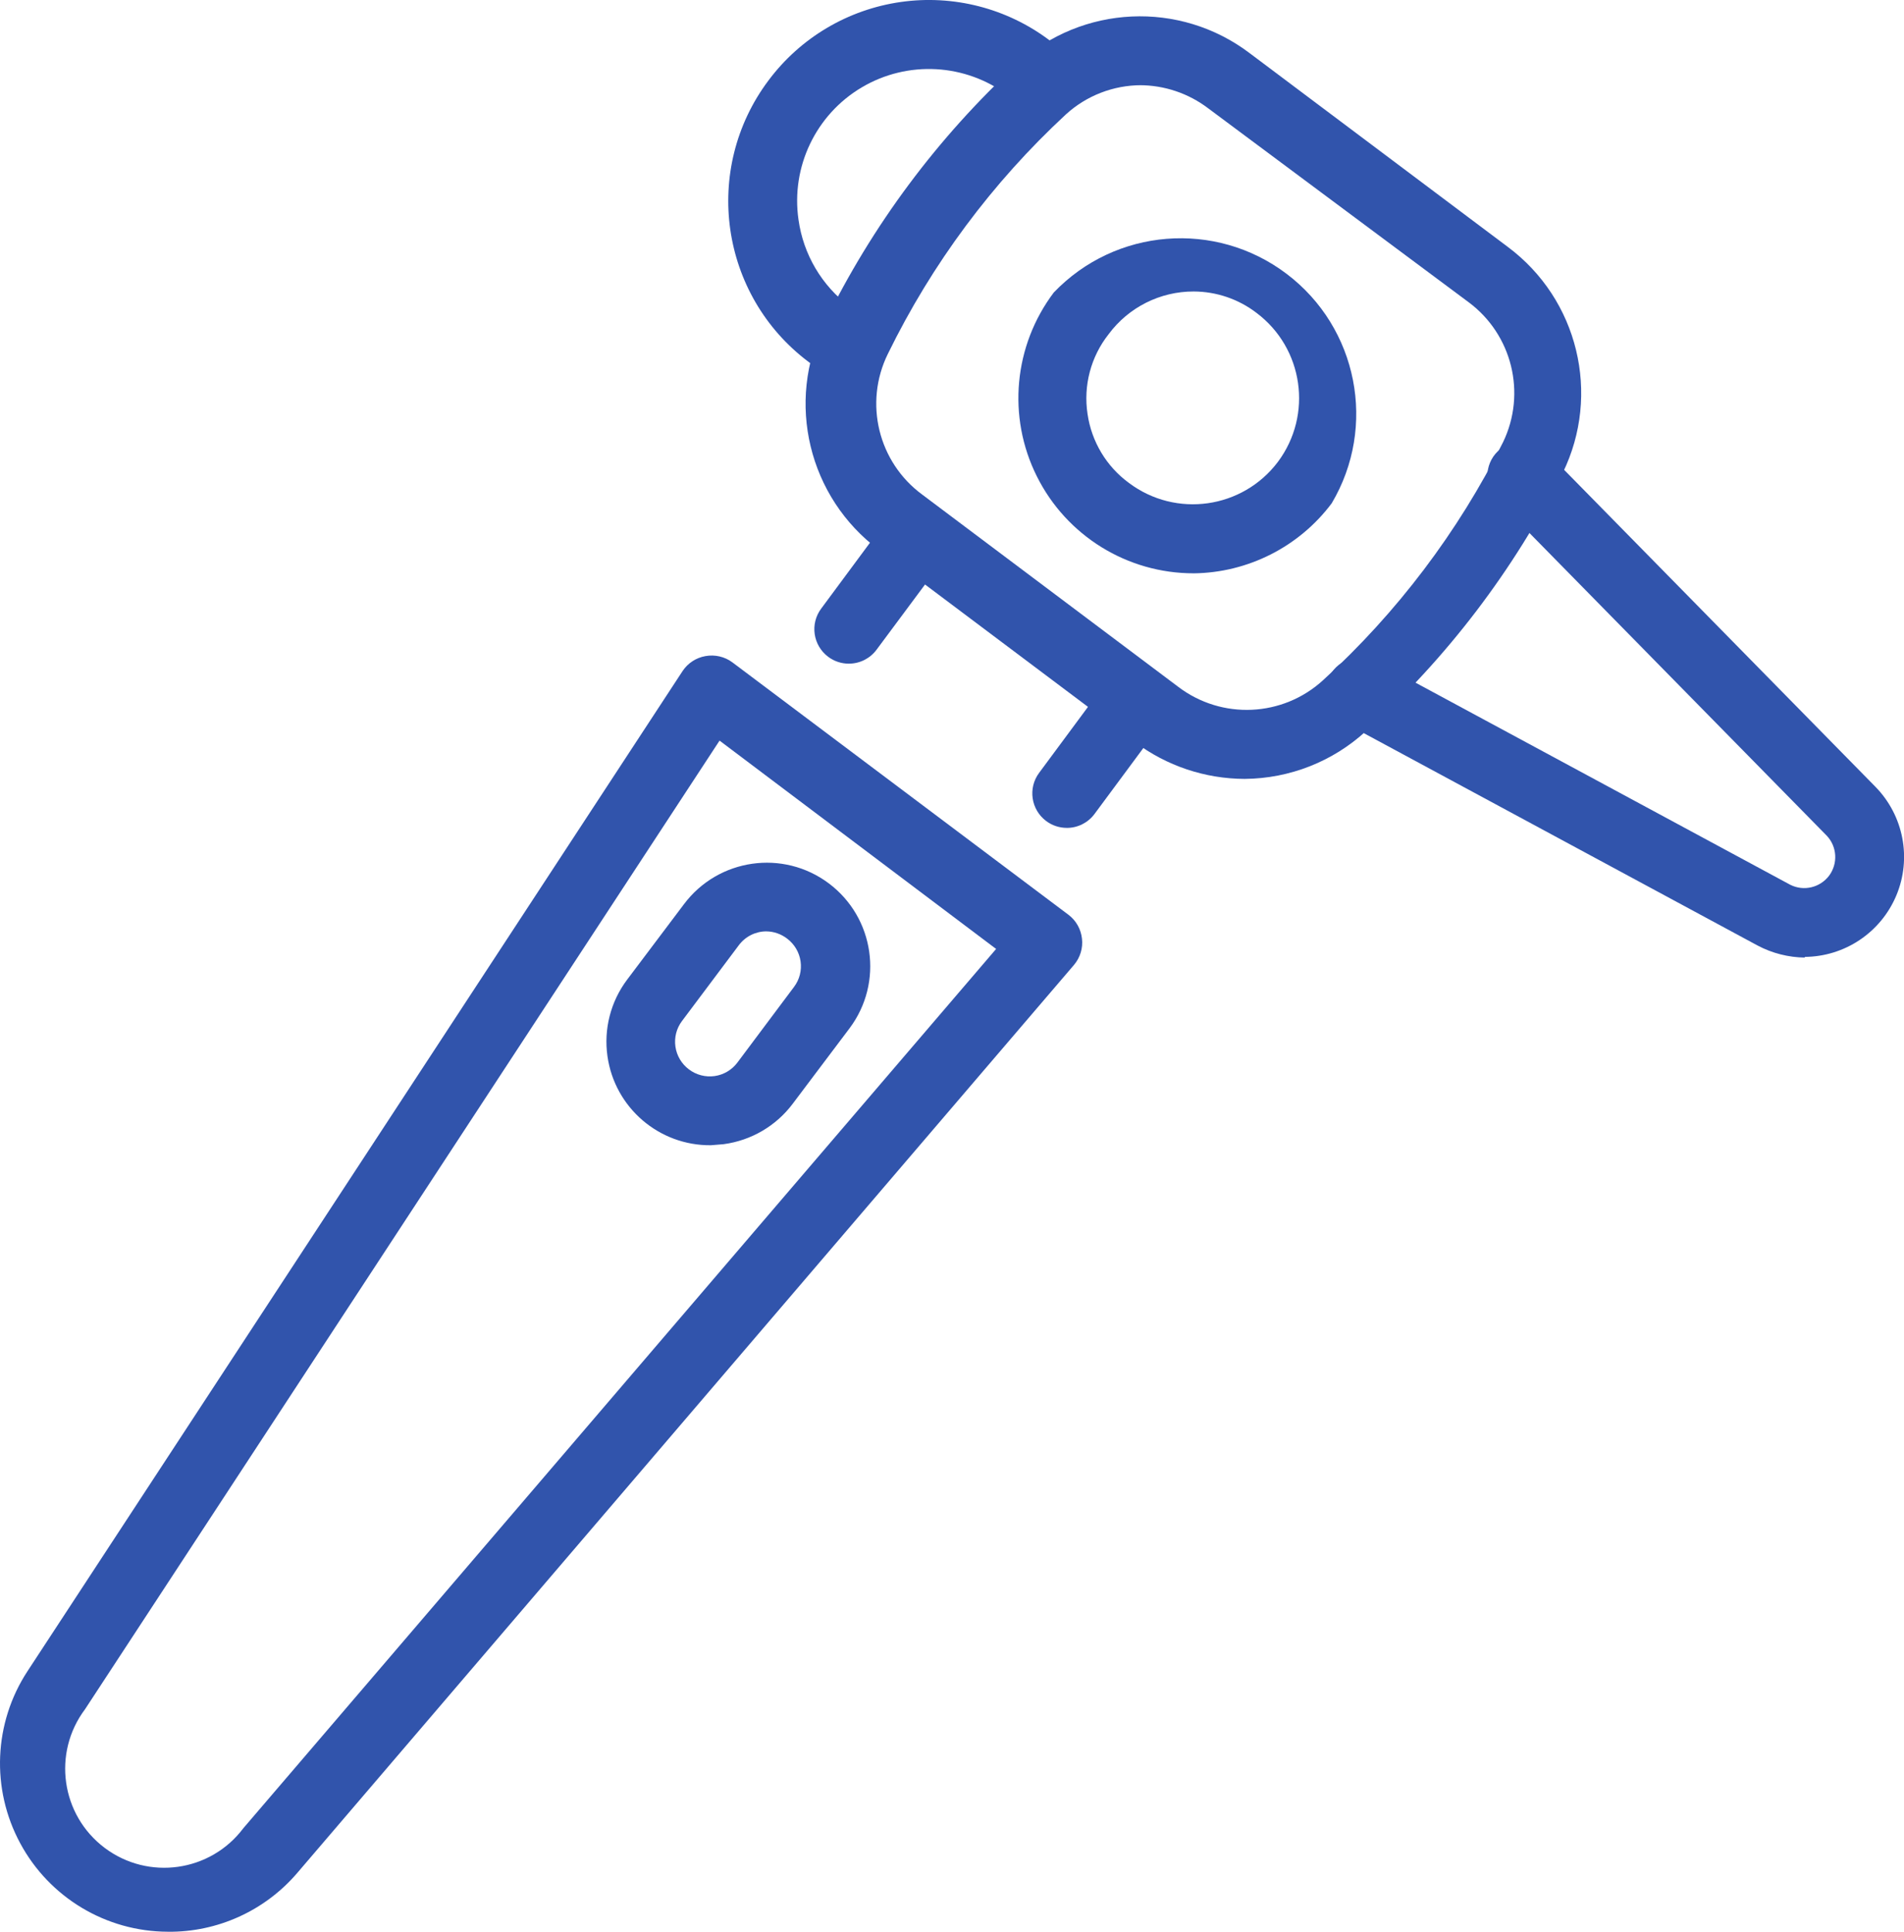 <svg xmlns="http://www.w3.org/2000/svg" version="1.1" viewBox="6.85 6.25 86.27 87.5" fill='#3154ac'>
    <path
        d="m14.453 93.75c-2.797-0.008-5.363-1.547-6.688-4.008-1.328-2.461-1.203-5.449 0.328-7.789l29.688-45.312c0.238-0.355 0.609-0.598 1.031-0.672 0.426-0.078 0.871 0.023 1.219 0.281l15.234 11.438c0.344 0.262 0.562 0.648 0.609 1.078 0.051 0.43-0.082 0.859-0.359 1.188l-35.203 41.141c-1.465 1.707-3.609 2.68-5.859 2.656zm25-53.953-28.75 43.875c-1.488 1.98-1.09 4.793 0.891 6.281s4.793 1.09 6.281-0.891l34.109-39.828z"></path>
    <path
        d="m63.25 41.531c-1.797-0.004-3.547-0.59-4.984-1.672l-11.594-8.703c-3.191-2.379-4.231-6.695-2.469-10.266 2.16-4.426 5.129-8.41 8.75-11.75 2.93-2.672 7.352-2.879 10.516-0.484l11.703 8.781c3.18 2.371 4.227 6.668 2.484 10.234-2.223 4.41-5.242 8.375-8.906 11.688-1.5 1.383-3.461 2.156-5.5 2.172zm-4.688-31.422c-1.266 0-2.488 0.473-3.422 1.328-3.332 3.086-6.066 6.762-8.062 10.844-1.094 2.223-0.434 4.91 1.562 6.375l11.594 8.703c1.973 1.5 4.734 1.375 6.562-0.297 3.356-3.062 6.121-6.719 8.156-10.781 1.07-2.215 0.414-4.879-1.562-6.344l-11.797-8.781c-0.895-0.68-1.988-1.047-3.109-1.047zm17.688 16.875z"></path>
    <path
        d="m55.188 43.75c-0.34 0-0.668-0.109-0.938-0.312-0.691-0.52-0.832-1.496-0.312-2.188l3.125-4.219c0.52-0.691 1.496-0.832 2.188-0.312s0.832 1.496 0.312 2.188l-3.125 4.219c-0.297 0.395-0.758 0.625-1.25 0.625z"></path>
    <path
        d="m45.312 36.312c-0.34 0-0.668-0.109-0.938-0.312-0.691-0.52-0.832-1.496-0.312-2.188l3.125-4.219c0.523-0.691 1.504-0.828 2.195-0.305 0.691 0.523 0.828 1.504 0.305 2.195l-3.125 4.203c-0.297 0.395-0.758 0.625-1.25 0.625z"></path>
    <path
        d="m45.312 23.625c-0.332-0.004-0.656-0.113-0.922-0.312l-0.906-0.672c-4.019-3.019-4.832-8.727-1.812-12.75 1.445-1.934 3.602-3.211 5.992-3.551 2.387-0.34 4.816 0.285 6.742 1.738l0.859 0.641c0.691 0.52 0.832 1.496 0.312 2.188s-1.496 0.832-2.188 0.312l-0.859-0.641c-1.934-1.457-4.551-1.602-6.633-0.371-2.082 1.234-3.215 3.602-2.867 5.996 0.219 1.57 1.055 2.988 2.328 3.938l0.906 0.672c0.691 0.52 0.832 1.496 0.312 2.188-0.297 0.398-0.77 0.629-1.266 0.625z"></path>
    <path
        d="m88.641 49.625c-0.754-0.008-1.492-0.195-2.156-0.547l-18.75-10.109c-0.758-0.41-1.043-1.359-0.633-2.117 0.41-0.758 1.359-1.043 2.117-0.633l18.75 10.109c0.609 0.305 1.348 0.129 1.758-0.414 0.406-0.547 0.363-1.309-0.102-1.805l-14.922-15.188c-0.297-0.293-0.461-0.691-0.461-1.109s0.164-0.816 0.461-1.109c0.609-0.605 1.594-0.605 2.203 0l14.922 15.188c1.273 1.301 1.648 3.238 0.945 4.918-0.703 1.68-2.344 2.777-4.164 2.785z"></path>
    <path
        d="m60.938 32.219c-3.012 0.004-5.766-1.699-7.109-4.394-1.348-2.695-1.047-5.918 0.766-8.324 2.793-2.922 7.332-3.285 10.555-0.844 3.223 2.441 4.102 6.914 2.039 10.391-1.477 1.969-3.789 3.141-6.25 3.172zm0-12.766c-1.52-0.004-2.953 0.715-3.859 1.938-0.805 1.02-1.148 2.328-0.953 3.609 0.18 1.25 0.855 2.379 1.875 3.125 2.129 1.598 5.148 1.172 6.75-0.953 1.594-2.133 1.16-5.152-0.969-6.75-0.816-0.625-1.816-0.965-2.844-0.969zm5.062 8.672z"></path>
    <path
        d="m39.062 58.125c-2.352 0.023-4.359-1.703-4.688-4.031-0.176-1.23 0.145-2.477 0.891-3.469l2.578-3.422c1.555-2.07 4.492-2.492 6.562-0.938s2.492 4.492 0.938 6.562l-2.578 3.422c-0.754 1.004-1.879 1.66-3.125 1.828zm2.516-9.688c-0.492 0-0.953 0.23-1.25 0.625l-2.578 3.438c-0.25 0.332-0.355 0.746-0.297 1.156s0.277 0.781 0.609 1.031c0.332 0.254 0.754 0.363 1.168 0.305 0.414-0.059 0.785-0.281 1.035-0.617l2.562-3.422c0.25-0.332 0.355-0.746 0.297-1.156s-0.277-0.781-0.609-1.031c-0.27-0.207-0.598-0.324-0.938-0.328z"></path>
</svg>